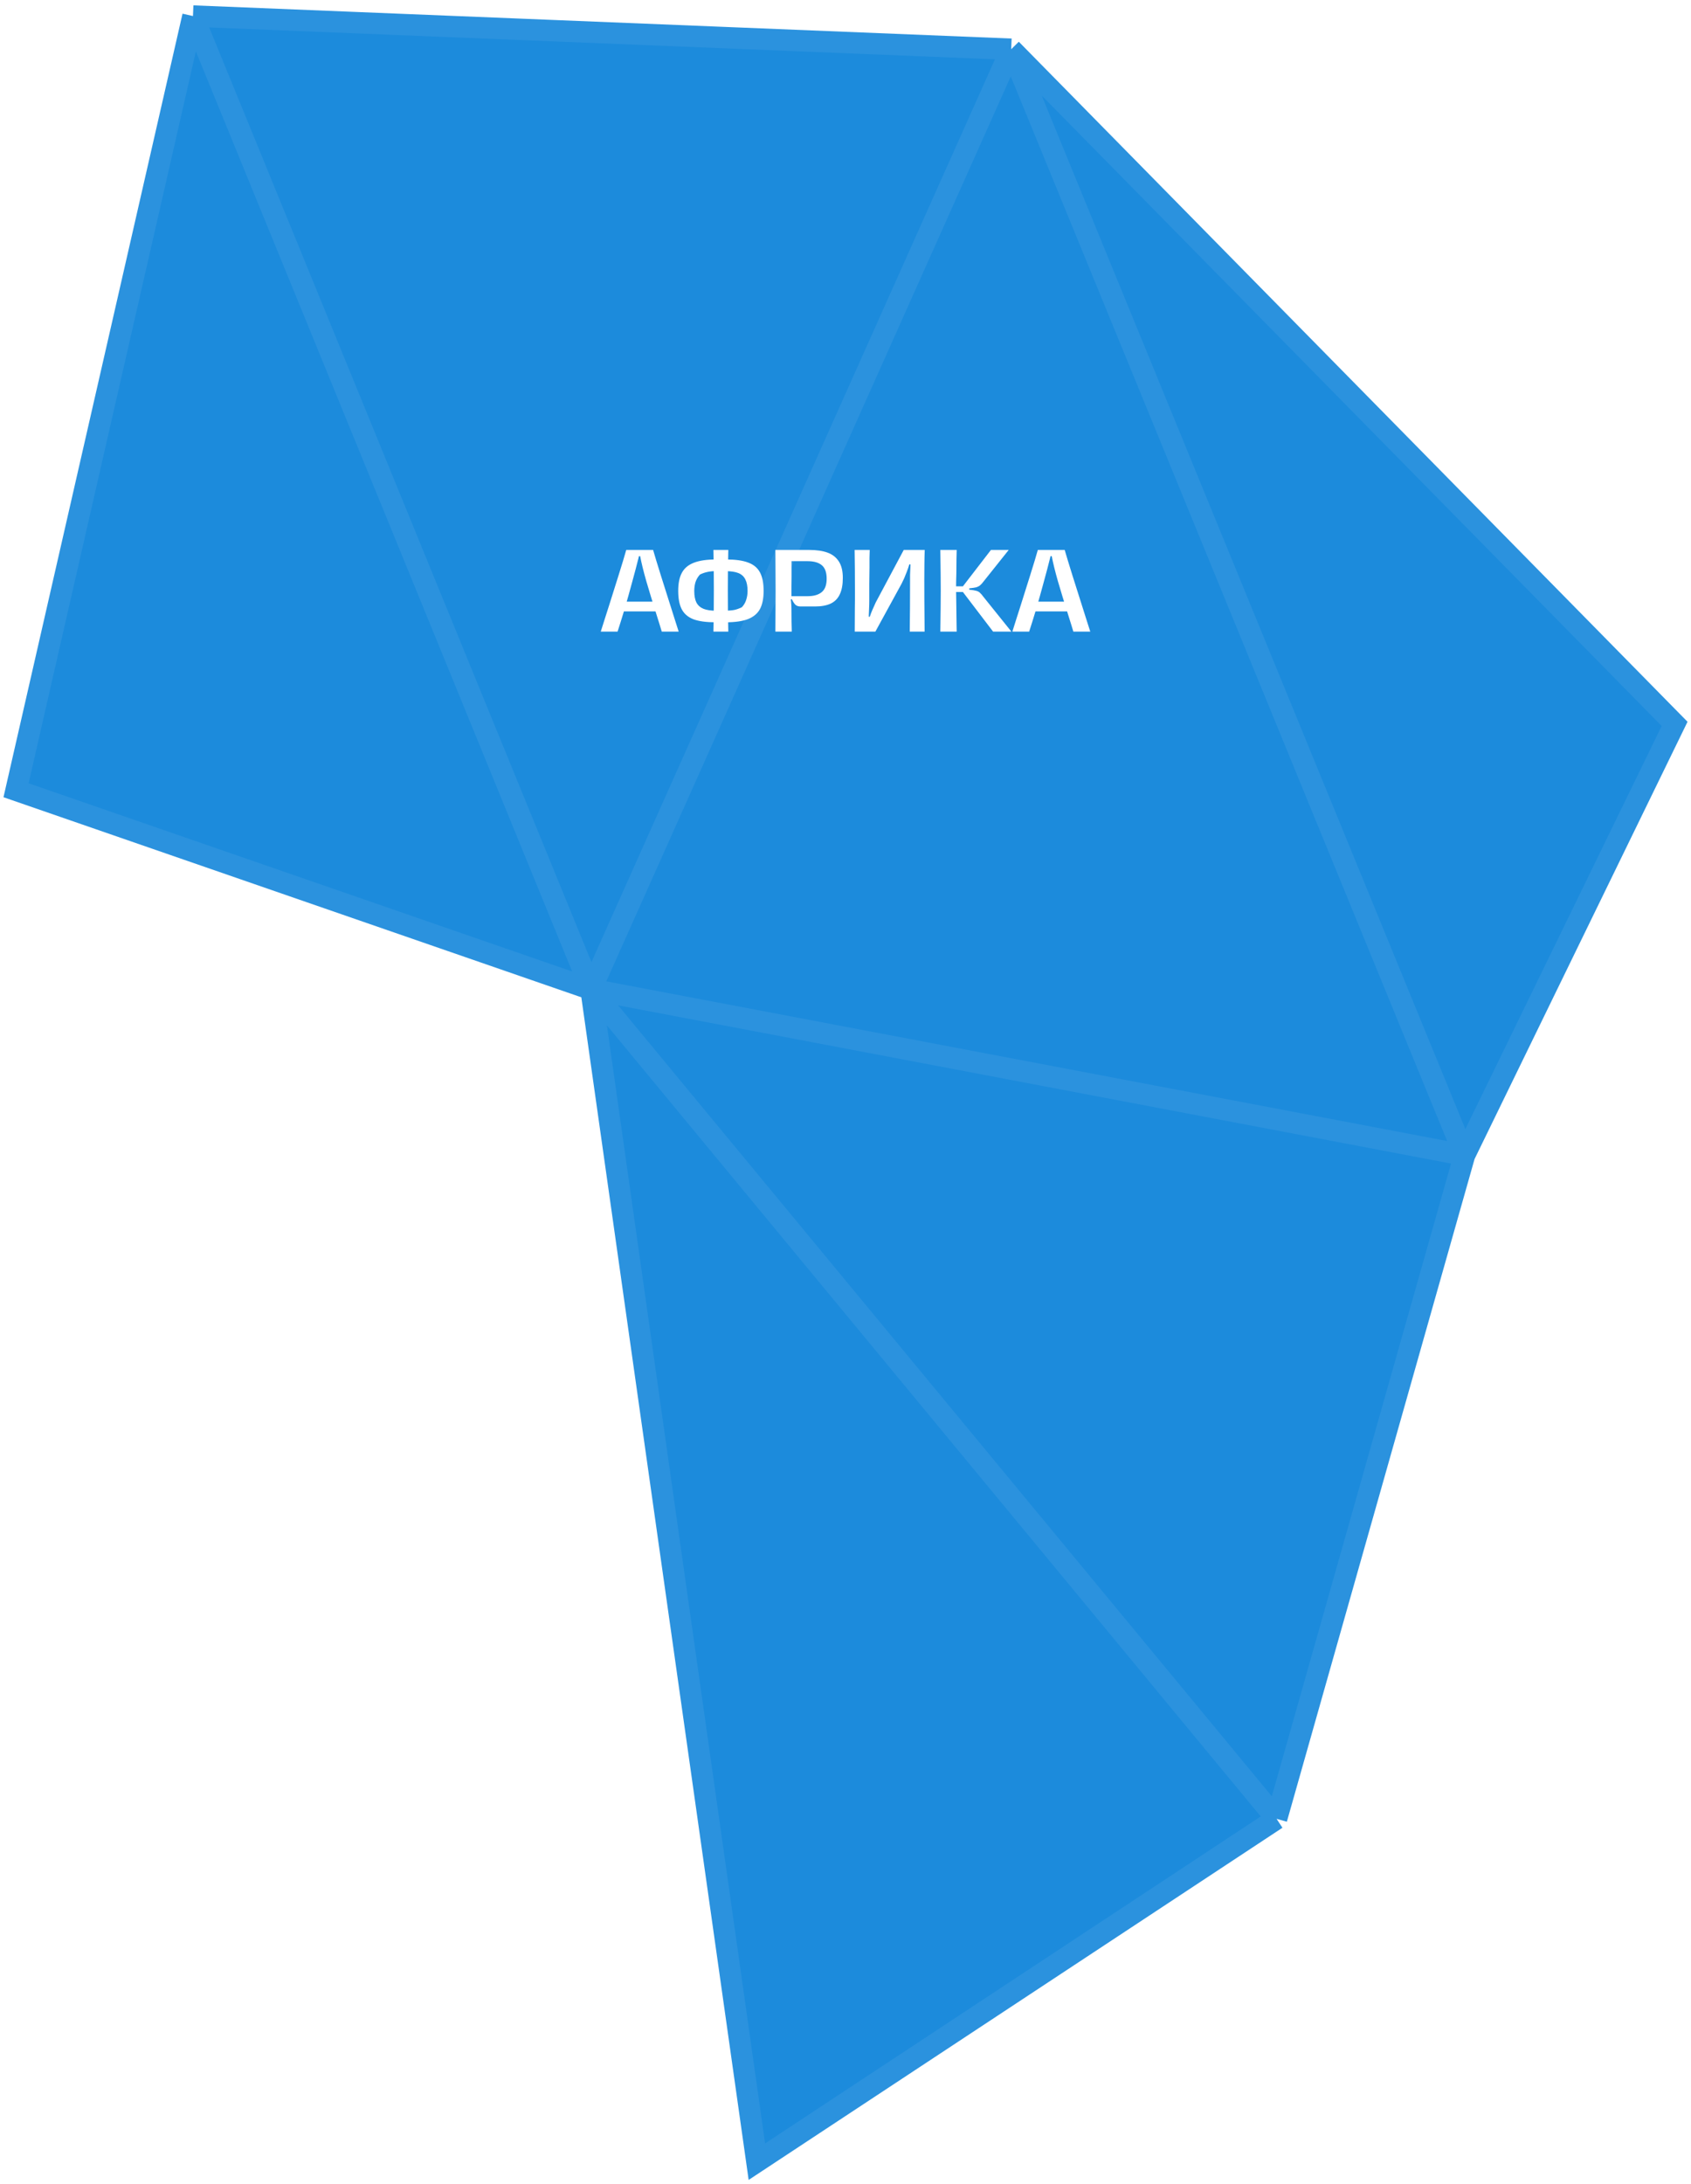 <?xml version="1.0" encoding="UTF-8"?> <svg xmlns="http://www.w3.org/2000/svg" width="316" height="408" viewBox="0 0 316 408" fill="none"> <path d="M36.06 3L188.961 9.199L312.935 135.238L273.677 215.821L238.551 339.795L141.438 403.848L110.444 184.828L3 147.636L36.06 3Z" fill="#1C8BDC"></path> <path d="M36.06 3L188.961 9.199M36.06 3L110.444 184.828M36.06 3L3 147.636L110.444 184.828M188.961 9.199L110.444 184.828M188.961 9.199L312.935 135.238L273.677 215.821M188.961 9.199L273.677 215.821M110.444 184.828L141.438 403.848L238.551 339.795M110.444 184.828L238.551 339.795M110.444 184.828L273.677 215.821M238.551 339.795L273.677 215.821" stroke="#2B92DE" stroke-width="4"></path> <g filter="url(#filter0_d_359_92)"> <path d="M112.266 118C112.492 117.28 112.732 116.52 112.986 115.72C113.239 114.92 113.506 114.087 113.786 113.22C114.386 111.353 114.992 109.427 115.606 107.44C116.232 105.453 116.706 103.887 117.026 102.74H122.046C122.632 104.78 123.972 109.073 126.066 115.62L126.826 118H123.666C123.546 117.587 123.406 117.127 123.246 116.62C123.086 116.1 122.912 115.547 122.726 114.96C121.952 112.507 121.299 110.367 120.766 108.54C120.246 106.713 119.866 105.167 119.626 103.9H119.406C119.006 105.513 118.572 107.16 118.106 108.84C117.652 110.52 117.186 112.187 116.706 113.84C116.172 115.6 115.739 116.987 115.406 118H112.266ZM116.346 114.22L116.726 112.4H122.306L122.706 114.22C122.359 114.22 122.019 114.22 121.686 114.22C121.352 114.22 121.032 114.22 120.726 114.22H119.526C118.952 114.22 118.399 114.22 117.866 114.22C117.346 114.22 116.839 114.22 116.346 114.22ZM135.618 114.08C136.271 114.08 136.824 114.033 137.278 113.94C137.731 113.833 138.184 113.667 138.638 113.44C139.011 113.04 139.278 112.587 139.438 112.08C139.611 111.56 139.698 111 139.698 110.4C139.698 109.493 139.558 108.773 139.278 108.24C139.011 107.693 138.578 107.3 137.978 107.06C137.378 106.82 136.558 106.7 135.518 106.7L135.678 104.52C137.438 104.52 138.818 104.713 139.818 105.1C140.831 105.473 141.564 106.087 142.018 106.94C142.471 107.78 142.698 108.933 142.698 110.4C142.698 111.8 142.471 112.927 142.018 113.78C141.564 114.62 140.818 115.247 139.778 115.66C138.751 116.06 137.358 116.26 135.598 116.26L135.618 114.08ZM133.758 116.26C131.998 116.26 130.611 116.073 129.598 115.7C128.598 115.313 127.871 114.7 127.418 113.86C126.964 113.007 126.738 111.847 126.738 110.38C126.738 108.98 126.964 107.86 127.418 107.02C127.871 106.167 128.611 105.54 129.638 105.14C130.678 104.727 132.078 104.52 133.838 104.52L133.818 106.7C133.178 106.7 132.631 106.753 132.178 106.86C131.724 106.953 131.264 107.113 130.798 107.34C130.424 107.753 130.151 108.213 129.978 108.72C129.818 109.227 129.738 109.787 129.738 110.4C129.738 111.307 129.871 112.027 130.138 112.56C130.418 113.093 130.858 113.487 131.458 113.74C132.058 113.98 132.878 114.1 133.918 114.1L133.758 116.26ZM133.318 118C133.371 115.747 133.398 113.207 133.398 110.38C133.398 107.567 133.371 105.02 133.318 102.74H136.098C136.044 104.993 136.018 107.533 136.018 110.36C136.018 113.2 136.044 115.747 136.098 118H133.318ZM144.899 118C144.926 114.747 144.939 112.207 144.939 110.38C144.939 108.54 144.926 105.993 144.899 102.74H151.199C152.573 102.74 153.719 102.907 154.639 103.24C155.559 103.573 156.266 104.127 156.759 104.9C157.253 105.66 157.499 106.68 157.499 107.96C157.499 109.213 157.313 110.233 156.939 111.02C156.579 111.807 156.013 112.387 155.239 112.76C154.479 113.12 153.499 113.3 152.299 113.3C151.553 113.3 150.966 113.3 150.539 113.3C150.113 113.3 149.799 113.3 149.599 113.3C149.173 113.3 148.846 113.187 148.619 112.96C148.406 112.733 148.206 112.427 148.019 112.04C148.019 112.027 148.013 112.013 147.999 112C147.999 111.973 147.993 111.953 147.979 111.94L147.779 111.98C147.819 112.26 147.846 112.54 147.859 112.82C147.886 113.087 147.899 113.36 147.899 113.64C147.899 115.44 147.919 116.893 147.959 118H144.899ZM150.939 111.38C152.073 111.38 152.946 111.127 153.559 110.62C154.173 110.113 154.479 109.28 154.479 108.12C154.479 106.947 154.179 106.107 153.579 105.6C152.979 105.093 152.093 104.84 150.919 104.84H147.919V107.78C147.906 108.42 147.899 109.04 147.899 109.64C147.899 110.227 147.899 110.76 147.899 111.24C147.899 111.267 147.899 111.293 147.899 111.32C147.899 111.333 147.899 111.353 147.899 111.38H150.939ZM170.004 118C170.044 115.373 170.064 112.207 170.064 108.5C170.064 108.18 170.064 107.793 170.064 107.34C170.077 106.887 170.097 106.44 170.124 106L170.144 105.44H169.924C169.817 105.827 169.651 106.313 169.424 106.9C169.131 107.687 168.817 108.4 168.484 109.04L163.584 118H159.724C159.737 117.08 159.744 115.733 159.744 113.96C159.757 113.307 159.764 112.66 159.764 112.02C159.764 111.38 159.764 110.747 159.764 110.12C159.764 107.573 159.744 105.113 159.704 102.74H162.524C162.511 103.193 162.497 103.693 162.484 104.24C162.484 104.787 162.484 105.36 162.484 105.96C162.471 107 162.457 108.053 162.444 109.12C162.444 110.173 162.444 111.2 162.444 112.2C162.444 112.707 162.431 113.22 162.404 113.74C162.391 114.247 162.371 114.74 162.344 115.22H162.544C162.597 115.06 162.657 114.88 162.724 114.68C162.804 114.48 162.891 114.267 162.984 114.04C163.344 113.227 163.564 112.733 163.644 112.56L168.884 102.74H172.804C172.791 103.18 172.777 103.627 172.764 104.08C172.764 104.52 172.757 104.967 172.744 105.42L172.724 108.32C172.724 110.787 172.737 113.18 172.764 115.5L172.784 118H170.004ZM178.46 109.54H179.94L185.18 102.74H188.5L183.86 108.56C183.58 108.933 183.34 109.2 183.14 109.36C182.94 109.52 182.706 109.64 182.44 109.72C182.173 109.787 181.733 109.853 181.12 109.92V110.16C181.733 110.227 182.173 110.3 182.44 110.38C182.706 110.447 182.926 110.56 183.1 110.72C183.286 110.88 183.533 111.167 183.84 111.58L189 118H185.58L179.94 110.6H178.46V109.54ZM178.66 110.04C178.673 110.72 178.686 111.54 178.7 112.5C178.713 113.447 178.726 114.42 178.74 115.42C178.753 115.98 178.76 116.48 178.76 116.92C178.773 117.36 178.78 117.72 178.78 118H175.72C175.773 114.613 175.8 112.073 175.8 110.38C175.8 108.7 175.773 106.153 175.72 102.74H178.78C178.766 103.193 178.753 103.78 178.74 104.5C178.74 105.22 178.733 106.007 178.72 106.86C178.68 108.153 178.66 109.213 178.66 110.04ZM189.18 118C189.406 117.28 189.646 116.52 189.9 115.72C190.153 114.92 190.42 114.087 190.7 113.22C191.3 111.353 191.906 109.427 192.52 107.44C193.146 105.453 193.62 103.887 193.94 102.74H198.96C199.546 104.78 200.886 109.073 202.98 115.62L203.74 118H200.58C200.46 117.587 200.32 117.127 200.16 116.62C200 116.1 199.826 115.547 199.64 114.96C198.866 112.507 198.213 110.367 197.68 108.54C197.16 106.713 196.78 105.167 196.54 103.9H196.32C195.92 105.513 195.486 107.16 195.02 108.84C194.566 110.52 194.1 112.187 193.62 113.84C193.086 115.6 192.653 116.987 192.32 118H189.18ZM193.26 114.22L193.64 112.4H199.22L199.62 114.22C199.273 114.22 198.933 114.22 198.6 114.22C198.266 114.22 197.946 114.22 197.64 114.22H196.44C195.866 114.22 195.313 114.22 194.78 114.22C194.26 114.22 193.753 114.22 193.26 114.22Z" fill="white"></path> </g> <defs> <filter id="filter0_d_359_92" x="102.266" y="92.74" width="111.475" height="35.26" filterUnits="userSpaceOnUse" color-interpolation-filters="sRGB"> <feFlood flood-opacity="0" result="BackgroundImageFix"></feFlood> <feColorMatrix in="SourceAlpha" type="matrix" values="0 0 0 0 0 0 0 0 0 0 0 0 0 0 0 0 0 0 127 0" result="hardAlpha"></feColorMatrix> <feOffset></feOffset> <feGaussianBlur stdDeviation="5"></feGaussianBlur> <feComposite in2="hardAlpha" operator="out"></feComposite> <feColorMatrix type="matrix" values="0 0 0 0 0.11 0 0 0 0 0.545 0 0 0 0 0.863 0 0 0 0.8 0"></feColorMatrix> <feBlend mode="normal" in2="BackgroundImageFix" result="effect1_dropShadow_359_92"></feBlend> <feBlend mode="normal" in="SourceGraphic" in2="effect1_dropShadow_359_92" result="shape"></feBlend> </filter> </defs> </svg> 